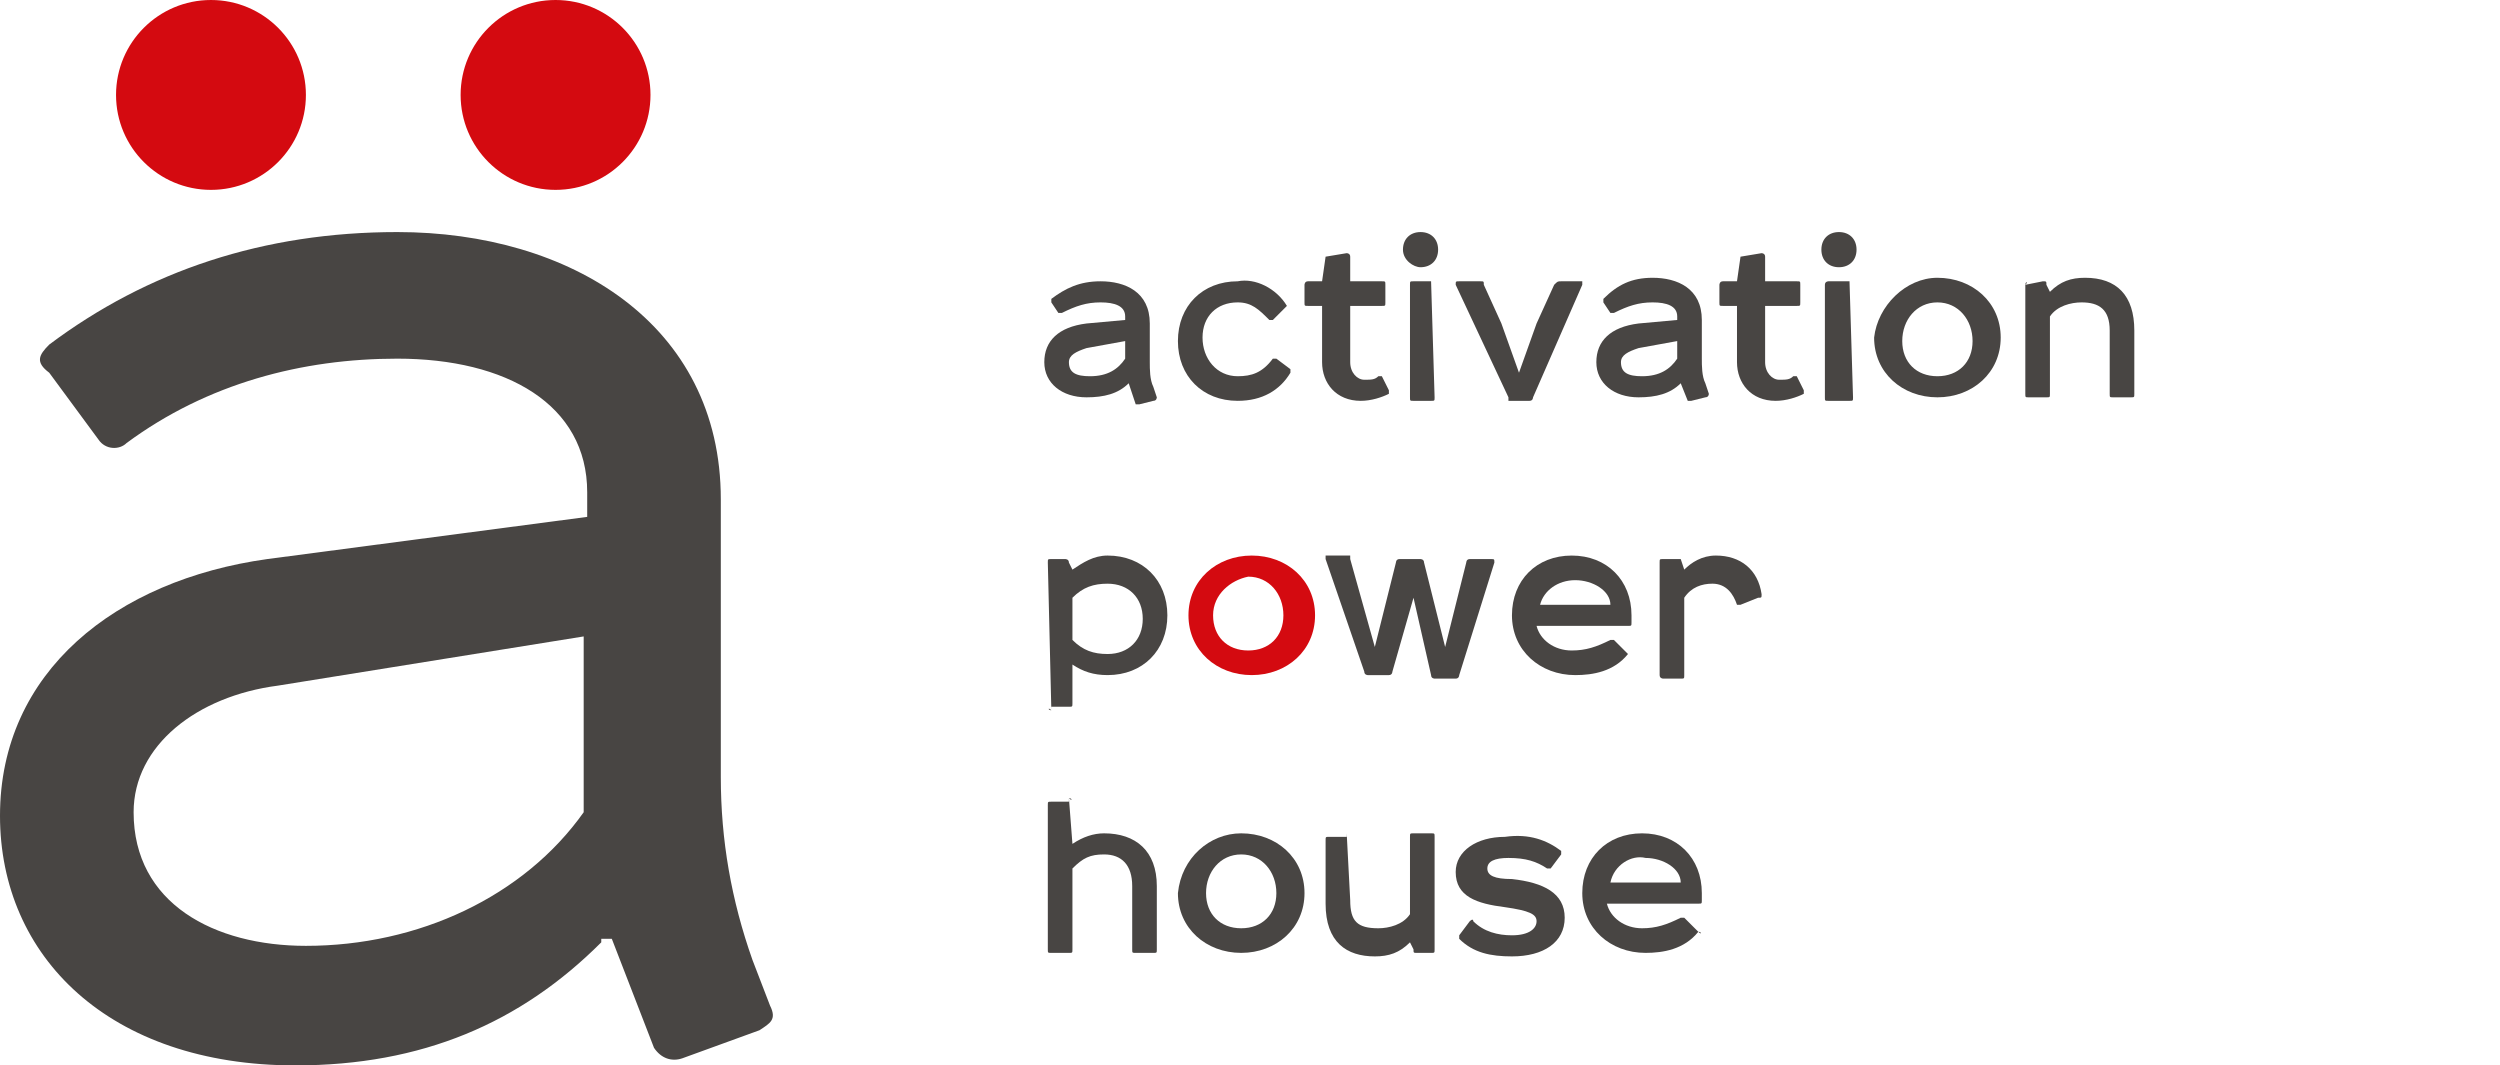 <svg xmlns="http://www.w3.org/2000/svg" xmlns:xlink="http://www.w3.org/1999/xlink" version="1.1" id="Layer_1" x="0px" y="0px" viewBox="0 0 71.1 30.3" style="enable-background:new 0 0 71.1 30.3;" xml:space="preserve">
<style type="text/css">
	.st0{fill:#484543;}
	.st1{fill:#D40A10;}
	.st2{fill:none;}
</style>
<g id="Layer_1_1_">
	<g>
		<g>
			<path class="st0" d="M17.1,26.8c-2.3,2.3-5.1,3.5-8.7,3.5c-5.3,0-8.4-3.1-8.4-7.1c0-4.1,3.3-6.7,7.6-7.3l9.1-1.2V14     c0-2.5-2.3-3.8-5.4-3.8c-2.7,0-5.4,0.7-7.7,2.4c-0.2,0.2-0.6,0.2-0.8-0.1l-1.4-1.9c-0.4-0.3-0.3-0.5,0-0.8     c2.8-2.1,6.1-3.2,9.9-3.2c4.9,0,9.2,2.6,9.2,7.6v7.9c0,1.8,0.3,3.5,0.9,5.2l0.5,1.3c0.2,0.4,0,0.5-0.3,0.7l-2.2,0.8     c-0.3,0.1-0.6,0-0.8-0.3l-1.2-3.1h-0.3V26.8z M16.6,18.1l-8.7,1.4c-2.3,0.3-4.1,1.7-4.1,3.6c0,2.6,2.3,3.8,4.9,3.8     c3.2,0,6.2-1.4,7.9-3.8V18.1z"/>
			<g>
				<ellipse class="st1" cx="6" cy="2.7" rx="2.7" ry="2.7"/>
			</g>
			<g>
				<ellipse class="st1" cx="15.8" cy="2.7" rx="2.7" ry="2.7"/>
			</g>
		</g>
	</g>
</g>
<g id="Layer_3">
	<g>
		<g>
			<path class="st2" d="M32.1,14.9c-0.3,0.3-0.7,0.5-1.2,0.5c-0.8,0-1.2-0.4-1.2-1s0.5-1,1.1-1l1.3-0.2v-0.1c0-0.4-0.3-0.5-0.8-0.5     c-0.4,0-0.8,0.1-1.1,0.3h-0.1l-0.2-0.3v-0.1c0.4-0.3,0.9-0.5,1.4-0.5c0.7,0,1.3,0.4,1.3,1.1v1.1c0,0.3,0,0.5,0.1,0.7l0.1,0.2     c0,0.1,0,0.1,0,0.1l-0.3,0.1h-0.1L32.1,14.9L32.1,14.9z M32,13.6l-1.2,0.2c-0.3,0-0.6,0.2-0.6,0.5c0,0.4,0.3,0.5,0.7,0.5     c0.5,0,0.9-0.2,1.1-0.5V13.6z"/>
			<path class="st2" d="M36.6,12.7v0.1L36.3,13h-0.1c-0.3-0.3-0.6-0.5-1-0.5c-0.7,0-1.1,0.5-1.1,1.2s0.5,1.2,1.1,1.2     c0.4,0,0.7-0.2,1-0.5h0.1l0.3,0.2v0.1c-0.3,0.5-0.8,0.7-1.4,0.7c-1,0-1.7-0.7-1.7-1.7s0.7-1.7,1.7-1.7     C35.8,12,36.3,12.3,36.6,12.7z"/>
			<path class="st2" d="M37.8,11.4C37.8,11.3,37.8,11.3,37.8,11.4l0.4-0.1c0.1,0,0.1,0,0.1,0.1v0.7h0.9c0.1,0,0.1,0,0.1,0.1v0.3     c0,0.1,0,0.1-0.1,0.1h-0.9v1.7c0,0.4,0.2,0.6,0.5,0.6c0.2,0,0.3,0,0.4-0.1h0.1l0.1,0.3v0.1c-0.2,0.1-0.4,0.2-0.7,0.2     c-0.7,0-1-0.4-1-1.1v-1.8h-0.4c-0.1,0-0.1,0-0.1-0.1v-0.3c0,0,0-0.1,0.1-0.1h0.4L37.8,11.4z"/>
			<path class="st2" d="M40,11.2c0-0.2,0.2-0.4,0.4-0.4s0.4,0.2,0.4,0.4s-0.2,0.4-0.4,0.4C40.2,11.7,40,11.5,40,11.2z M40.6,12.1     C40.7,12.1,40.7,12.1,40.6,12.1l0.1,3.2c0,0.1,0,0.1-0.1,0.1h-0.4c-0.1,0-0.1,0-0.1-0.1v-3.1c0-0.1,0-0.1,0.1-0.1H40.6z"/>
			<path class="st2" d="M43,15.3C42.9,15.3,42.9,15.3,43,15.3l-1.5-3.2c0,0,0-0.1,0.1-0.1H42c0.1,0,0.1,0,0.1,0.1l0.6,1.5l0.5,1.2     l0,0l0.5-1.2l0.6-1.5l0.1-0.1h0.5c0,0,0.1,0,0,0.1l-1.4,3.1c0,0,0,0.1-0.1,0.1C43.4,15.3,43,15.3,43,15.3z"/>
			<path class="st2" d="M47.9,14.9c-0.3,0.3-0.7,0.5-1.2,0.5c-0.8,0-1.2-0.4-1.2-1s0.5-1,1.1-1l1.3-0.2v-0.1c0-0.4-0.3-0.5-0.8-0.5     c-0.4,0-0.8,0.1-1.1,0.3h-0.1l-0.2-0.3v-0.1c0.4-0.3,0.9-0.5,1.4-0.5c0.7,0,1.3,0.4,1.3,1.1v1.1c0,0.3,0,0.5,0.1,0.7l0.1,0.2     c0,0.1,0,0.1,0,0.1l-0.3,0.1h-0.1L47.9,14.9L47.9,14.9z M47.9,13.6l-1.2,0.2c-0.3,0-0.6,0.2-0.6,0.5c0,0.4,0.3,0.5,0.7,0.5     c0.5,0,0.9-0.2,1.1-0.5V13.6z"/>
			<path class="st2" d="M49.7,11.4C49.7,11.3,49.8,11.3,49.7,11.4l0.4-0.1c0.1,0,0.1,0,0.1,0.1v0.7h0.9c0.1,0,0.1,0,0.1,0.1v0.3     c0,0.1,0,0.1-0.1,0.1h-0.9v1.7c0,0.4,0.2,0.6,0.5,0.6c0.2,0,0.3,0,0.4-0.1h0.1l0.1,0.3v0.1c-0.2,0.1-0.4,0.2-0.7,0.2     c-0.7,0-1-0.4-1-1.1v-1.8h-0.4c-0.1,0-0.1,0-0.1-0.1v-0.3c0,0,0-0.1,0.1-0.1h0.4L49.7,11.4z"/>
			<path class="st2" d="M52,11.2c0-0.2,0.2-0.4,0.4-0.4s0.4,0.2,0.4,0.4s-0.2,0.4-0.4,0.4C52.2,11.7,52,11.5,52,11.2z M52.6,12.1     C52.6,12.1,52.7,12.1,52.6,12.1l0.1,3.2c0,0.1,0,0.1-0.1,0.1h-0.4c-0.1,0-0.1,0-0.1-0.1v-3.1c0-0.1,0-0.1,0.1-0.1H52.6z"/>
			<path class="st2" d="M55.2,12c0.9,0,1.7,0.7,1.7,1.7s-0.7,1.7-1.7,1.7c-0.9,0-1.7-0.7-1.7-1.7S54.3,12,55.2,12z M54.1,13.7     c0,0.7,0.5,1.2,1.1,1.2c0.7,0,1.1-0.5,1.1-1.2s-0.5-1.2-1.1-1.2S54.1,13,54.1,13.7z"/>
			<path class="st2" d="M57.8,12.2C57.8,12.1,57.8,12.1,57.8,12.2l0.4-0.1c0.1,0,0.1,0,0.1,0.1v0.3l0,0c0.3-0.3,0.6-0.4,1-0.4     c0.8,0,1.4,0.5,1.4,1.5v1.8c0,0.1,0,0.1-0.1,0.1h-0.4c-0.1,0-0.1,0-0.1-0.1v-1.7c0-0.6-0.3-1-0.9-1c-0.4,0-0.7,0.2-1,0.5v2.2     c0,0.1,0,0.1-0.1,0.1h-0.4c-0.1,0-0.1,0-0.1-0.1v-3.2H57.8z"/>
			<path class="st2" d="M29.9,24.3C29.9,24.3,29.8,24.3,29.9,24.3l-0.1-4.2c0-0.1,0-0.1,0.1-0.1h0.3c0.1,0,0.1,0,0.1,0.1v0.2l0,0     c0.3-0.3,0.6-0.4,1-0.4c0.9,0,1.6,0.7,1.6,1.7s-0.7,1.7-1.6,1.7c-0.4,0-0.8-0.1-1-0.4v1.3c0,0.1,0,0.1-0.1,0.1     C30.2,24.3,29.9,24.3,29.9,24.3z M30.4,22.4c0.3,0.4,0.6,0.5,1,0.5c0.6,0,1.1-0.5,1.1-1.2s-0.5-1.2-1.1-1.2c-0.4,0-0.8,0.2-1,0.5     V22.4z"/>
			<path class="st2" d="M35.5,20c0.9,0,1.7,0.7,1.7,1.7s-0.7,1.7-1.7,1.7c-0.9,0-1.7-0.7-1.7-1.7S34.5,20,35.5,20z M34.4,21.7     c0,0.7,0.5,1.2,1.1,1.2c0.7,0,1.1-0.5,1.1-1.2s-0.5-1.2-1.1-1.2C34.8,20.5,34.4,21,34.4,21.7z"/>
			<path class="st2" d="M38.2,20.1C38.3,20.1,38.3,20.1,38.2,20.1l0.9,2.6l0,0l0.7-2.6c0,0,0-0.1,0.1-0.1h0.4c0,0,0.1,0,0.1,0.1     l0.7,2.6l0,0l0.7-2.6c0,0,0-0.1,0.1-0.1h0.4c0.1,0,0.1,0,0.1,0.1l-1,3.1l-0.1,0.1h-0.5c0,0-0.1,0-0.1-0.1L40.1,21l0,0l-0.7,2.3     c0,0,0,0.1-0.1,0.1h-0.5c-0.1,0-0.1,0-0.1-0.1l-1-3.1c0,0,0-0.1,0.1-0.1C37.8,20.1,38.2,20.1,38.2,20.1z"/>
			<path class="st2" d="M44.8,20c1,0,1.6,0.7,1.6,1.7v0.2c0,0.1,0,0.1-0.1,0.1h-2.7c0.1,0.5,0.5,0.9,1.2,0.9c0.4,0,0.7-0.1,1.1-0.4     H46l0.2,0.3v0.1c-0.4,0.3-0.9,0.5-1.4,0.5c-1,0-1.7-0.7-1.7-1.7C43.1,20.7,43.8,20,44.8,20z M43.6,21.5h2.2     c-0.1-0.5-0.5-0.9-1.1-0.9C44.2,20.5,43.7,20.9,43.6,21.5z"/>
			<path class="st2" d="M47.7,20.1C47.7,20.1,47.8,20.1,47.7,20.1l0.1,0.3l0,0c0.3-0.3,0.6-0.4,1-0.4c0.6,0,1.1,0.4,1.3,1v0.1     l-0.4,0.1h-0.1c-0.1-0.4-0.4-0.6-0.8-0.6c-0.4,0-0.7,0.2-0.9,0.5v2.2c0,0.1,0,0.1-0.1,0.1h-0.4c0,0-0.1,0-0.1-0.1v-3.1     c0-0.1,0-0.1,0.1-0.1H47.7z"/>
			<path class="st2" d="M52.8,19.1C52.9,19.1,52.9,19.1,52.8,19.1l0.1,1.3c0.3-0.3,0.6-0.4,1-0.4c0.8,0,1.4,0.5,1.4,1.5v1.8     c0,0.1,0,0.1-0.1,0.1h-0.4c-0.1,0-0.1,0-0.1-0.1v-1.7c0-0.6-0.3-1-0.9-1c-0.4,0-0.7,0.2-1,0.5v2.2c0,0.1,0,0.1-0.1,0.1h-0.4     c-0.1,0-0.1,0-0.1-0.1v-4.1c0-0.1,0-0.1,0.1-0.1C52.3,19.1,52.8,19.1,52.8,19.1z"/>
			<path class="st2" d="M57.8,20c0.9,0,1.7,0.7,1.7,1.7s-0.7,1.7-1.7,1.7c-0.9,0-1.7-0.7-1.7-1.7S56.9,20,57.8,20z M56.7,21.7     c0,0.7,0.5,1.2,1.1,1.2c0.7,0,1.1-0.5,1.1-1.2s-0.5-1.2-1.1-1.2C57.1,20.5,56.7,21,56.7,21.7z"/>
			<path class="st2" d="M60.8,20.1C60.8,20.1,60.9,20.1,60.8,20.1l0.1,1.8c0,0.6,0.3,1,0.9,1c0.4,0,0.7-0.2,1-0.5v-2.2     c0-0.1,0-0.1,0.1-0.1h0.4c0.1,0,0.1,0,0.1,0.1v3.1c0,0.1,0,0.1-0.1,0.1H63c-0.1,0-0.1,0-0.1-0.1V23l0,0c-0.3,0.3-0.6,0.4-1,0.4     c-0.8,0-1.4-0.5-1.4-1.5v-1.8c0-0.1,0-0.1,0.1-0.1h0.2V20.1z"/>
			<path class="st2" d="M67,20.5C67,20.6,67,20.6,67,20.5l-0.2,0.4h-0.1c-0.3-0.2-0.6-0.4-1.1-0.4s-0.8,0.1-0.8,0.4     c0,0.2,0.4,0.4,0.9,0.4c0.8,0.1,1.4,0.3,1.4,1s-0.7,1-1.5,1c-0.6,0-1.1-0.2-1.5-0.5v-0.1l0.2-0.3h0.1c0.3,0.3,0.7,0.4,1.2,0.4     c0.6,0,0.9-0.2,0.9-0.5s-0.4-0.4-1-0.5c-0.7-0.1-1.3-0.3-1.3-1c0-0.5,0.5-0.9,1.3-0.9C66.1,20,66.6,20.2,67,20.5z"/>
			<path class="st2" d="M69.5,20c1,0,1.6,0.7,1.6,1.7v0.2c0,0.1,0,0.1-0.1,0.1h-2.7c0.1,0.5,0.5,0.9,1.2,0.9c0.4,0,0.7-0.1,1.1-0.4     h0.1l0.2,0.3v0.1c-0.4,0.3-0.9,0.5-1.4,0.5c-1,0-1.7-0.7-1.7-1.7C67.8,20.7,68.5,20,69.5,20z M68.3,21.5h2.2     c-0.1-0.5-0.5-0.9-1.1-0.9C68.9,20.5,68.4,20.9,68.3,21.5z"/>
		</g>
	</g>
</g>
<g>
	<path class="st0" d="M32.1,10.9c-0.3,0.3-0.7,0.4-1.2,0.4c-0.7,0-1.2-0.4-1.2-1c0-0.6,0.4-1,1.2-1.1L32,9.1V9   c0-0.3-0.3-0.4-0.7-0.4c-0.4,0-0.7,0.1-1.1,0.3c0,0-0.1,0-0.1,0l-0.2-0.3c0,0,0-0.1,0-0.1c0.4-0.3,0.8-0.5,1.4-0.5   c0.7,0,1.4,0.3,1.4,1.2v1.1c0,0.2,0,0.5,0.1,0.7l0.1,0.3c0,0,0,0.1-0.1,0.1l-0.4,0.1c0,0-0.1,0-0.1,0L32.1,10.9L32.1,10.9z M32,9.7   l-1.1,0.2c-0.3,0.1-0.5,0.2-0.5,0.4c0,0.3,0.2,0.4,0.6,0.4c0.5,0,0.8-0.2,1-0.5V9.7z"/>
	<path class="st0" d="M36.6,8.7C36.6,8.8,36.6,8.8,36.6,8.7l-0.4,0.4c0,0-0.1,0-0.1,0c-0.3-0.3-0.5-0.5-0.9-0.5c-0.6,0-1,0.4-1,1   s0.4,1.1,1,1.1c0.4,0,0.7-0.1,1-0.5c0,0,0.1,0,0.1,0l0.4,0.3c0,0,0,0.1,0,0.1c-0.3,0.5-0.8,0.8-1.5,0.8c-1,0-1.7-0.7-1.7-1.7   c0-1,0.7-1.7,1.7-1.7C35.7,7.9,36.3,8.2,36.6,8.7z"/>
	<path class="st0" d="M37.7,7.3C37.7,7.3,37.7,7.3,37.7,7.3l0.6-0.1c0,0,0.1,0,0.1,0.1V8h0.9c0.1,0,0.1,0,0.1,0.1v0.5   c0,0.1,0,0.1-0.1,0.1h-0.9v1.6c0,0.3,0.2,0.5,0.4,0.5c0.2,0,0.3,0,0.4-0.1c0.1,0,0.1,0,0.1,0l0.2,0.4c0,0.1,0,0.1,0,0.1   c-0.2,0.1-0.5,0.2-0.8,0.2c-0.7,0-1.1-0.5-1.1-1.1V8.7h-0.4c-0.1,0-0.1,0-0.1-0.1V8.1c0,0,0-0.1,0.1-0.1l0.4,0L37.7,7.3z"/>
	<path class="st0" d="M39.9,7.1c0-0.3,0.2-0.5,0.5-0.5c0.3,0,0.5,0.2,0.5,0.5c0,0.3-0.2,0.5-0.5,0.5C40.2,7.6,39.9,7.4,39.9,7.1z    M40.7,8C40.8,8,40.8,8,40.7,8l0.1,3.3c0,0.1,0,0.1-0.1,0.1h-0.5c-0.1,0-0.1,0-0.1-0.1V8.1c0-0.1,0-0.1,0.1-0.1H40.7z"/>
	<path class="st0" d="M42.9,11.3C42.9,11.3,42.9,11.3,42.9,11.3l-1.5-3.2c0-0.1,0-0.1,0.1-0.1h0.6c0.1,0,0.1,0,0.1,0.1l0.5,1.1   l0.5,1.4h0l0.5-1.4l0.5-1.1C44.3,8,44.3,8,44.4,8H45C45,8,45,8,45,8.1l-1.4,3.2c0,0,0,0.1-0.1,0.1H42.9z"/>
	<path class="st0" d="M47.8,10.9c-0.3,0.3-0.7,0.4-1.2,0.4c-0.7,0-1.2-0.4-1.2-1c0-0.6,0.4-1,1.2-1.1l1.1-0.1V9   c0-0.3-0.3-0.4-0.7-0.4c-0.4,0-0.7,0.1-1.1,0.3c0,0-0.1,0-0.1,0l-0.2-0.3c0,0,0-0.1,0-0.1C46,8.1,46.4,7.9,47,7.9   c0.7,0,1.4,0.3,1.4,1.2v1.1c0,0.2,0,0.5,0.1,0.7l0.1,0.3c0,0,0,0.1-0.1,0.1l-0.4,0.1c0,0-0.1,0-0.1,0L47.8,10.9L47.8,10.9z    M47.7,9.7l-1.1,0.2c-0.3,0.1-0.5,0.2-0.5,0.4c0,0.3,0.2,0.4,0.6,0.4c0.5,0,0.8-0.2,1-0.5V9.7z"/>
	<path class="st0" d="M49.5,7.3C49.5,7.3,49.5,7.3,49.5,7.3l0.6-0.1c0,0,0.1,0,0.1,0.1V8h0.9c0.1,0,0.1,0,0.1,0.1v0.5   c0,0.1,0,0.1-0.1,0.1h-0.9v1.6c0,0.3,0.2,0.5,0.4,0.5c0.2,0,0.3,0,0.4-0.1c0.1,0,0.1,0,0.1,0l0.2,0.4c0,0.1,0,0.1,0,0.1   c-0.2,0.1-0.5,0.2-0.8,0.2c-0.7,0-1.1-0.5-1.1-1.1V8.7h-0.4c-0.1,0-0.1,0-0.1-0.1V8.1c0,0,0-0.1,0.1-0.1l0.4,0L49.5,7.3z"/>
	<path class="st0" d="M51.8,7.1c0-0.3,0.2-0.5,0.5-0.5c0.3,0,0.5,0.2,0.5,0.5c0,0.3-0.2,0.5-0.5,0.5C52,7.6,51.8,7.4,51.8,7.1z    M52.6,8C52.6,8,52.6,8,52.6,8l0.1,3.3c0,0.1,0,0.1-0.1,0.1H52c-0.1,0-0.1,0-0.1-0.1V8.1C51.9,8,52,8,52,8H52.6z"/>
	<path class="st0" d="M55.1,7.9c1,0,1.8,0.7,1.8,1.7c0,1-0.8,1.7-1.8,1.7c-1,0-1.8-0.7-1.8-1.7C53.4,8.7,54.2,7.9,55.1,7.9z    M54.1,9.7c0,0.6,0.4,1,1,1c0.6,0,1-0.4,1-1c0-0.6-0.4-1.1-1-1.1C54.5,8.6,54.1,9.1,54.1,9.7z"/>
	<path class="st0" d="M57.6,8.1C57.6,8,57.7,8,57.6,8.1L58.1,8c0.1,0,0.1,0,0.1,0.1l0.1,0.2h0c0.3-0.3,0.6-0.4,1-0.4   c0.9,0,1.4,0.5,1.4,1.5v1.8c0,0.1,0,0.1-0.1,0.1h-0.5c-0.1,0-0.1,0-0.1-0.1V9.4c0-0.6-0.3-0.8-0.8-0.8c-0.3,0-0.7,0.1-0.9,0.4v2.2   c0,0.1,0,0.1-0.1,0.1h-0.5c-0.1,0-0.1,0-0.1-0.1V8.1z"/>
	<path class="st0" d="M29.9,20.2C29.8,20.2,29.8,20.1,29.9,20.2l-0.1-4.2c0-0.1,0-0.1,0.1-0.1h0.4c0,0,0.1,0,0.1,0.1l0.1,0.2l0,0   c0.3-0.2,0.6-0.4,1-0.4c1,0,1.7,0.7,1.7,1.7c0,1-0.7,1.7-1.7,1.7c-0.4,0-0.7-0.1-1-0.3v1.1c0,0.1,0,0.1-0.1,0.1H29.9z M30.5,18.2   c0.3,0.3,0.6,0.4,1,0.4c0.6,0,1-0.4,1-1c0-0.6-0.4-1-1-1c-0.4,0-0.7,0.1-1,0.4V18.2z"/>
	<path class="st1" d="M35.6,15.8c1,0,1.8,0.7,1.8,1.7c0,1-0.8,1.7-1.8,1.7c-1,0-1.8-0.7-1.8-1.7C33.8,16.5,34.6,15.8,35.6,15.8z    M34.5,17.5c0,0.6,0.4,1,1,1c0.6,0,1-0.4,1-1c0-0.6-0.4-1.1-1-1.1C35,16.5,34.5,16.9,34.5,17.5z"/>
	<path class="st0" d="M38.4,15.9C38.5,15.9,38.5,15.9,38.4,15.9l0.7,2.5h0l0.6-2.4c0,0,0-0.1,0.1-0.1h0.6c0,0,0.1,0,0.1,0.1l0.6,2.4   h0l0.6-2.4c0,0,0-0.1,0.1-0.1h0.6c0.1,0,0.1,0,0.1,0.1l-1,3.2c0,0,0,0.1-0.1,0.1h-0.6c0,0-0.1,0-0.1-0.1L40.2,17h0l-0.6,2.1   c0,0,0,0.1-0.1,0.1h-0.6c0,0-0.1,0-0.1-0.1l-1.1-3.2c0,0,0-0.1,0-0.1H38.4z"/>
	<path class="st0" d="M46.3,18.6C46.3,18.7,46.3,18.7,46.3,18.6c-0.4,0.5-1,0.6-1.5,0.6c-1,0-1.8-0.7-1.8-1.7c0-1,0.7-1.7,1.7-1.7   c1,0,1.7,0.7,1.7,1.7v0.2c0,0.1,0,0.1-0.1,0.1h-2.6c0.1,0.4,0.5,0.7,1,0.7c0.4,0,0.7-0.1,1.1-0.3c0,0,0.1,0,0.1,0L46.3,18.6z    M43.8,17.2h2c0-0.4-0.5-0.7-1-0.7C44.3,16.5,43.9,16.8,43.8,17.2z"/>
	<path class="st0" d="M47.8,15.9C47.8,15.9,47.8,15.9,47.8,15.9l0.1,0.3h0c0.2-0.2,0.5-0.4,0.9-0.4c0.7,0,1.2,0.4,1.3,1.1   c0,0.1,0,0.1-0.1,0.1l-0.5,0.2c-0.1,0-0.1,0-0.1,0c-0.1-0.3-0.3-0.6-0.7-0.6c-0.3,0-0.6,0.1-0.8,0.4v2.2c0,0.1,0,0.1-0.1,0.1h-0.5   c0,0-0.1,0-0.1-0.1v-3.2c0-0.1,0-0.1,0.1-0.1H47.8z"/>
	<path class="st0" d="M30.4,22.7C30.5,22.7,30.5,22.8,30.4,22.7l0.1,1.3c0.3-0.2,0.6-0.3,0.9-0.3c0.9,0,1.5,0.5,1.5,1.5V27   c0,0.1,0,0.1-0.1,0.1h-0.5c-0.1,0-0.1,0-0.1-0.1v-1.8c0-0.6-0.3-0.9-0.8-0.9c-0.4,0-0.6,0.1-0.9,0.4V27c0,0.1,0,0.1-0.1,0.1h-0.5   c-0.1,0-0.1,0-0.1-0.1v-4.1c0-0.1,0-0.1,0.1-0.1H30.4z"/>
	<path class="st0" d="M35.3,23.7c1,0,1.8,0.7,1.8,1.7c0,1-0.8,1.7-1.8,1.7c-1,0-1.8-0.7-1.8-1.7C33.6,24.4,34.4,23.7,35.3,23.7z    M34.3,25.4c0,0.6,0.4,1,1,1c0.6,0,1-0.4,1-1c0-0.6-0.4-1.1-1-1.1C34.7,24.3,34.3,24.8,34.3,25.4z"/>
	<path class="st0" d="M38.3,23.7C38.4,23.7,38.4,23.7,38.3,23.7l0.1,1.9c0,0.6,0.2,0.8,0.8,0.8c0.3,0,0.7-0.1,0.9-0.4v-2.2   c0-0.1,0-0.1,0.1-0.1h0.5c0.1,0,0.1,0,0.1,0.1V27c0,0.1,0,0.1-0.1,0.1h-0.4c-0.1,0-0.1,0-0.1-0.1l-0.1-0.2h0   c-0.3,0.3-0.6,0.4-1,0.4c-0.8,0-1.4-0.4-1.4-1.5v-1.8c0-0.1,0-0.1,0.1-0.1H38.3z"/>
	<path class="st0" d="M44.4,24.2c0,0,0,0.1,0,0.1l-0.3,0.4c0,0-0.1,0-0.1,0c-0.3-0.2-0.6-0.3-1.1-0.3c-0.4,0-0.6,0.1-0.6,0.3   c0,0.2,0.2,0.3,0.7,0.3c0.9,0.1,1.5,0.4,1.5,1.1c0,0.7-0.6,1.1-1.5,1.1c-0.6,0-1.1-0.1-1.5-0.5c0,0,0-0.1,0-0.1l0.3-0.4   c0,0,0.1-0.1,0.1,0c0.3,0.3,0.7,0.4,1.1,0.4c0.5,0,0.7-0.2,0.7-0.4c0-0.2-0.2-0.3-0.9-0.4c-0.8-0.1-1.4-0.3-1.4-1   c0-0.6,0.6-1,1.4-1C43.5,23.7,44,23.9,44.4,24.2z"/>
	<path class="st0" d="M48.3,26.5C48.4,26.5,48.4,26.6,48.3,26.5c-0.4,0.5-1,0.6-1.5,0.6c-1,0-1.8-0.7-1.8-1.7c0-1,0.7-1.7,1.7-1.7   c1,0,1.7,0.7,1.7,1.7v0.2c0,0.1,0,0.1-0.1,0.1h-2.6c0.1,0.4,0.5,0.7,1,0.7c0.4,0,0.7-0.1,1.1-0.3c0,0,0.1,0,0.1,0L48.3,26.5z    M45.8,25.1h2c0-0.4-0.5-0.7-1-0.7C46.4,24.3,45.9,24.6,45.8,25.1z"/>
</g>
</svg>
